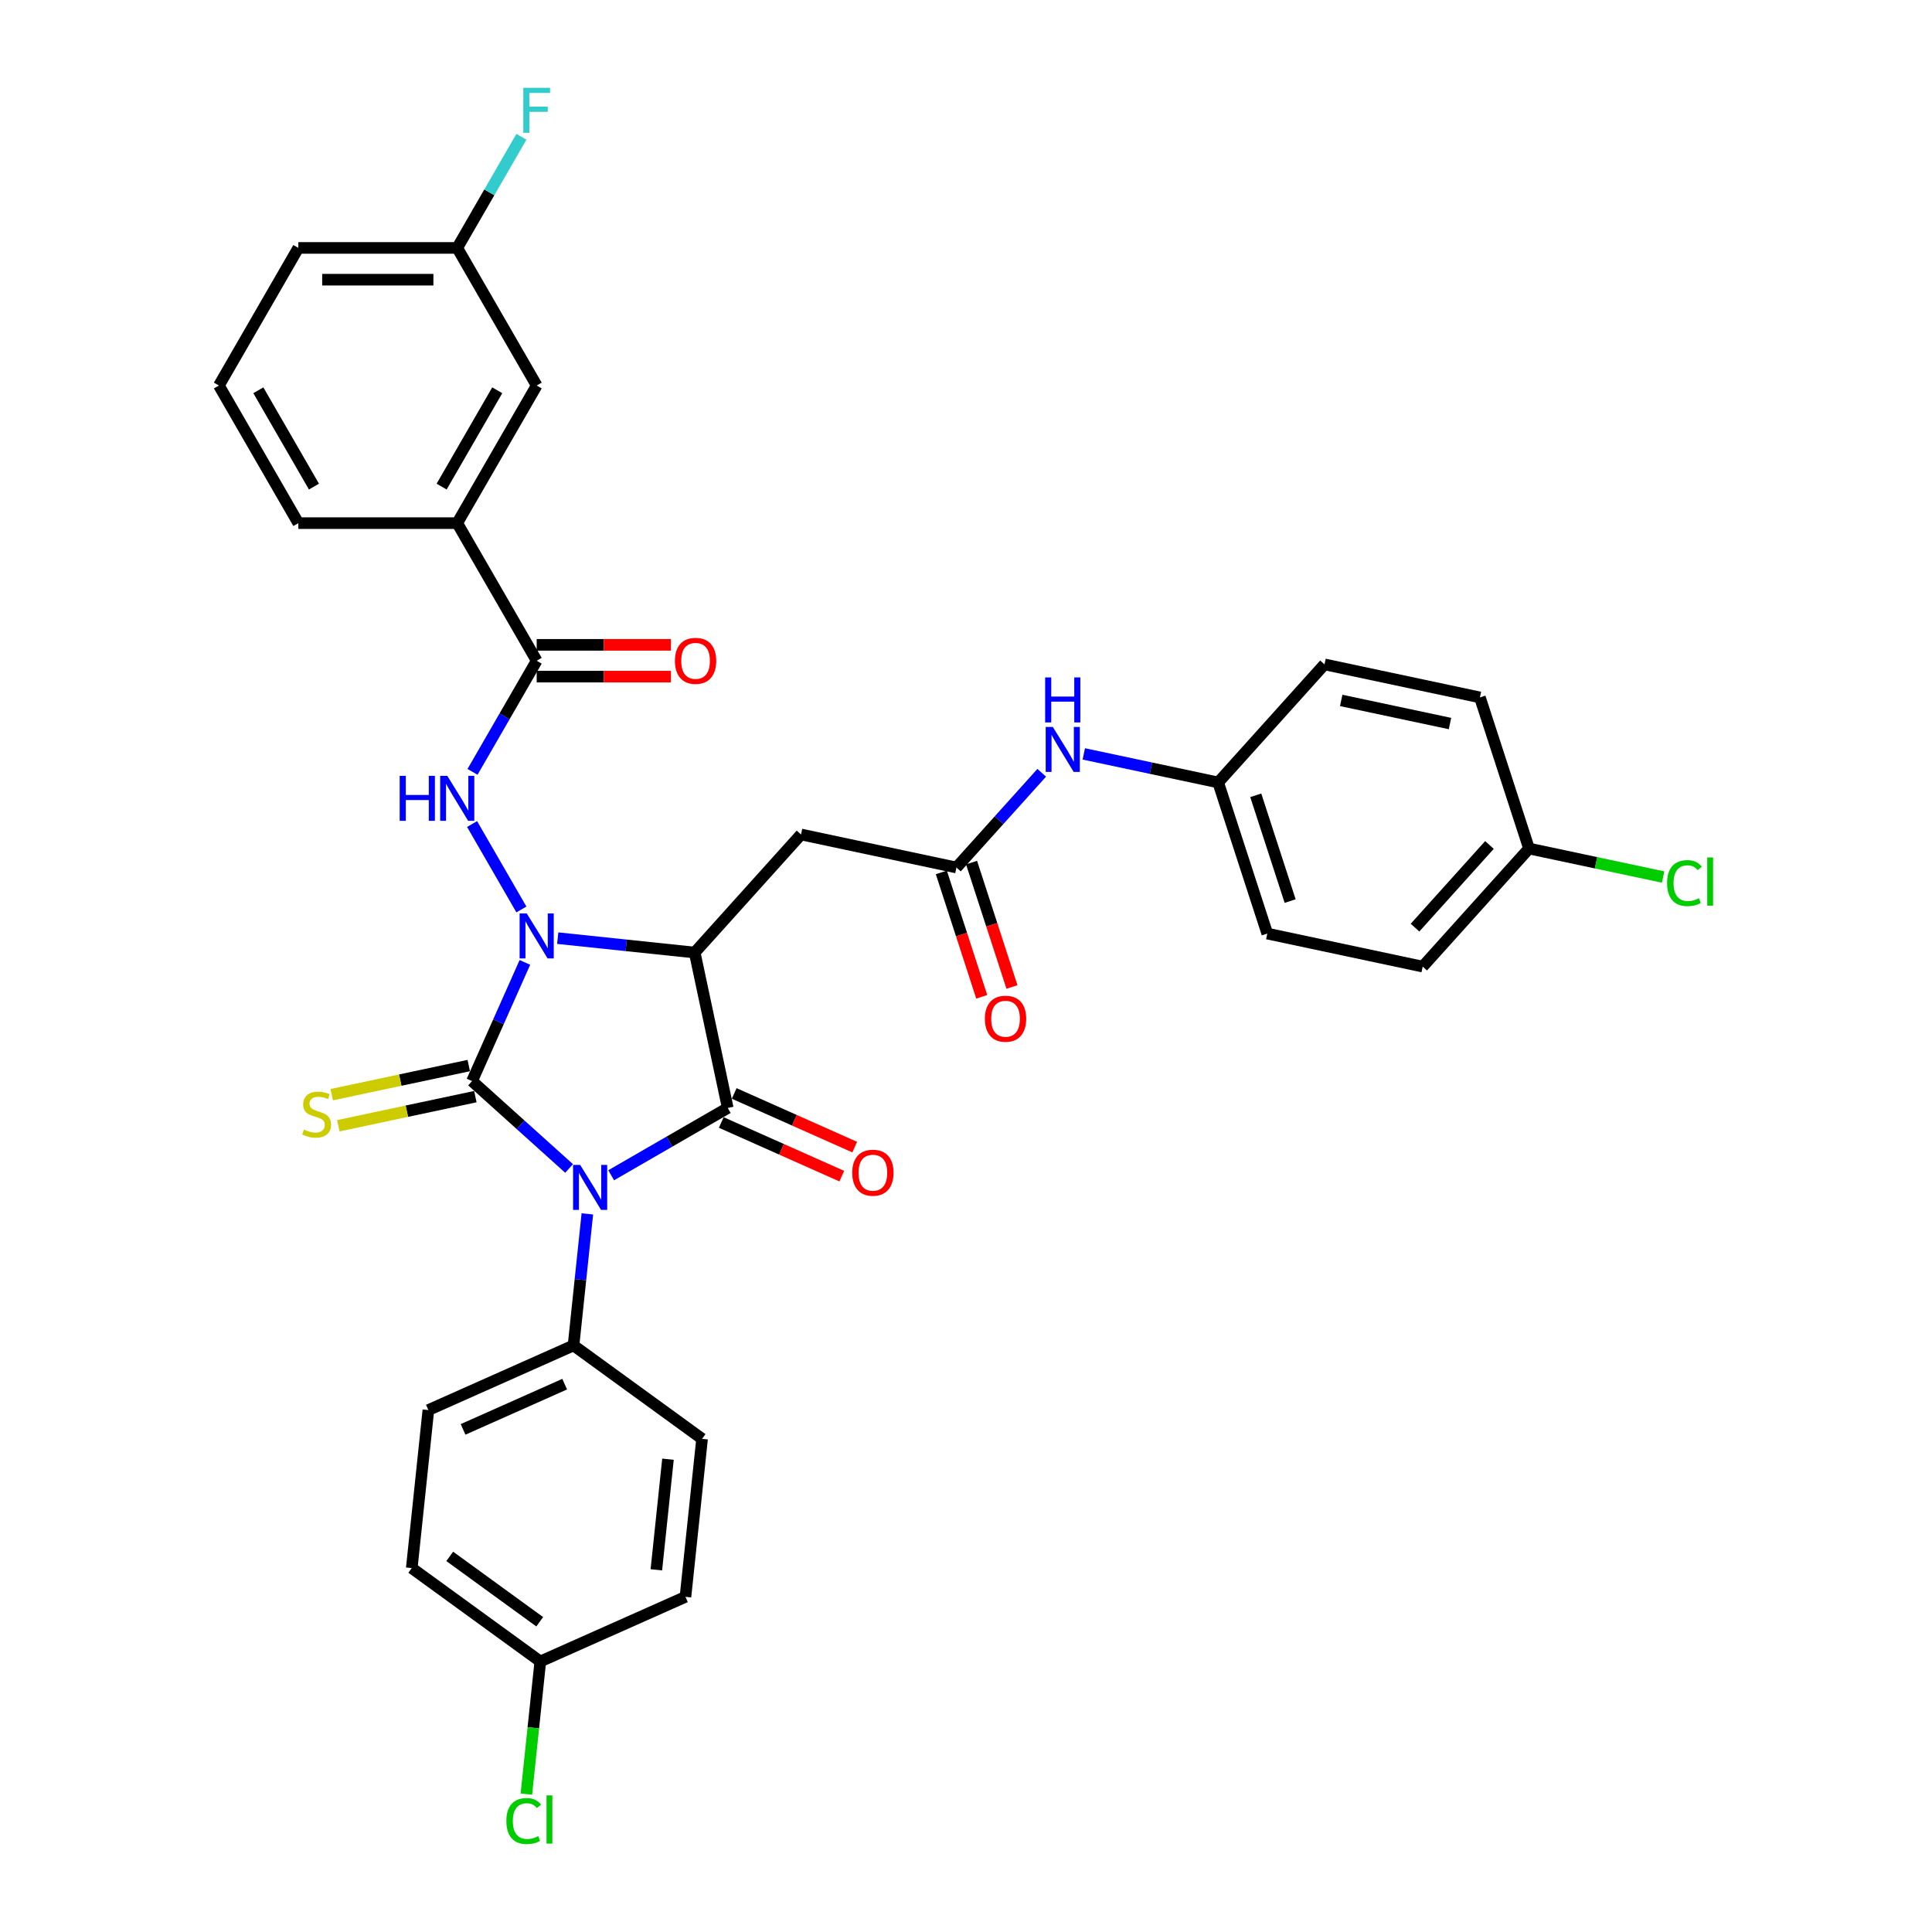<?xml version='1.0' encoding='iso-8859-1'?>
<svg version='1.1' baseProfile='full'
              xmlns='http://www.w3.org/2000/svg'
                      xmlns:rdkit='http://www.rdkit.org/xml'
                      xmlns:xlink='http://www.w3.org/1999/xlink'
                  xml:space='preserve'
width='1000px' height='1000px' viewBox='0 0 1000 1000'>
<!-- END OF HEADER -->
<rect style='opacity:1.0;fill:#FFFFFF;stroke:none' width='1000' height='1000' x='0' y='0'> </rect>
<path class='bond-0' d='M 244.336,559.571 L 269.45,582.184' style='fill:none;fill-rule:evenodd;stroke:#000000;stroke-width:6px;stroke-linecap:butt;stroke-linejoin:miter;stroke-opacity:1' />
<path class='bond-0' d='M 269.45,582.184 L 294.565,604.797' style='fill:none;fill-rule:evenodd;stroke:#0000FF;stroke-width:6px;stroke-linecap:butt;stroke-linejoin:miter;stroke-opacity:1' />
<path class='bond-1' d='M 244.336,559.571 L 258.011,528.856' style='fill:none;fill-rule:evenodd;stroke:#000000;stroke-width:6px;stroke-linecap:butt;stroke-linejoin:miter;stroke-opacity:1' />
<path class='bond-1' d='M 258.011,528.856 L 271.686,498.141' style='fill:none;fill-rule:evenodd;stroke:#0000FF;stroke-width:6px;stroke-linecap:butt;stroke-linejoin:miter;stroke-opacity:1' />
<path class='bond-9' d='M 242.626,551.526 L 207.166,559.064' style='fill:none;fill-rule:evenodd;stroke:#000000;stroke-width:6px;stroke-linecap:butt;stroke-linejoin:miter;stroke-opacity:1' />
<path class='bond-9' d='M 207.166,559.064 L 171.705,566.601' style='fill:none;fill-rule:evenodd;stroke:#CCCC00;stroke-width:6px;stroke-linecap:butt;stroke-linejoin:miter;stroke-opacity:1' />
<path class='bond-9' d='M 246.046,567.615 L 210.586,575.153' style='fill:none;fill-rule:evenodd;stroke:#000000;stroke-width:6px;stroke-linecap:butt;stroke-linejoin:miter;stroke-opacity:1' />
<path class='bond-9' d='M 210.586,575.153 L 175.125,582.69' style='fill:none;fill-rule:evenodd;stroke:#CCCC00;stroke-width:6px;stroke-linecap:butt;stroke-linejoin:miter;stroke-opacity:1' />
<path class='bond-3' d='M 316.342,608.314 L 346.509,590.897' style='fill:none;fill-rule:evenodd;stroke:#0000FF;stroke-width:6px;stroke-linecap:butt;stroke-linejoin:miter;stroke-opacity:1' />
<path class='bond-3' d='M 346.509,590.897 L 376.677,573.48' style='fill:none;fill-rule:evenodd;stroke:#000000;stroke-width:6px;stroke-linecap:butt;stroke-linejoin:miter;stroke-opacity:1' />
<path class='bond-8' d='M 304.013,628.303 L 300.435,662.347' style='fill:none;fill-rule:evenodd;stroke:#0000FF;stroke-width:6px;stroke-linecap:butt;stroke-linejoin:miter;stroke-opacity:1' />
<path class='bond-8' d='M 300.435,662.347 L 296.857,696.392' style='fill:none;fill-rule:evenodd;stroke:#000000;stroke-width:6px;stroke-linecap:butt;stroke-linejoin:miter;stroke-opacity:1' />
<path class='bond-2' d='M 288.675,485.584 L 324.127,489.31' style='fill:none;fill-rule:evenodd;stroke:#0000FF;stroke-width:6px;stroke-linecap:butt;stroke-linejoin:miter;stroke-opacity:1' />
<path class='bond-2' d='M 324.127,489.31 L 359.578,493.036' style='fill:none;fill-rule:evenodd;stroke:#000000;stroke-width:6px;stroke-linecap:butt;stroke-linejoin:miter;stroke-opacity:1' />
<path class='bond-4' d='M 269.876,470.738 L 244.348,426.522' style='fill:none;fill-rule:evenodd;stroke:#0000FF;stroke-width:6px;stroke-linecap:butt;stroke-linejoin:miter;stroke-opacity:1' />
<path class='bond-5' d='M 359.578,493.036 L 414.608,431.919' style='fill:none;fill-rule:evenodd;stroke:#000000;stroke-width:6px;stroke-linecap:butt;stroke-linejoin:miter;stroke-opacity:1' />
<path class='bond-34' d='M 359.578,493.036 L 376.677,573.48' style='fill:none;fill-rule:evenodd;stroke:#000000;stroke-width:6px;stroke-linecap:butt;stroke-linejoin:miter;stroke-opacity:1' />
<path class='bond-11' d='M 373.332,580.994 L 404.524,594.881' style='fill:none;fill-rule:evenodd;stroke:#000000;stroke-width:6px;stroke-linecap:butt;stroke-linejoin:miter;stroke-opacity:1' />
<path class='bond-11' d='M 404.524,594.881 L 435.715,608.769' style='fill:none;fill-rule:evenodd;stroke:#FF0000;stroke-width:6px;stroke-linecap:butt;stroke-linejoin:miter;stroke-opacity:1' />
<path class='bond-11' d='M 380.022,565.967 L 411.214,579.855' style='fill:none;fill-rule:evenodd;stroke:#000000;stroke-width:6px;stroke-linecap:butt;stroke-linejoin:miter;stroke-opacity:1' />
<path class='bond-11' d='M 411.214,579.855 L 442.406,593.742' style='fill:none;fill-rule:evenodd;stroke:#FF0000;stroke-width:6px;stroke-linecap:butt;stroke-linejoin:miter;stroke-opacity:1' />
<path class='bond-6' d='M 244.576,399.515 L 261.182,370.754' style='fill:none;fill-rule:evenodd;stroke:#0000FF;stroke-width:6px;stroke-linecap:butt;stroke-linejoin:miter;stroke-opacity:1' />
<path class='bond-6' d='M 261.182,370.754 L 277.787,341.993' style='fill:none;fill-rule:evenodd;stroke:#000000;stroke-width:6px;stroke-linecap:butt;stroke-linejoin:miter;stroke-opacity:1' />
<path class='bond-7' d='M 414.608,431.919 L 495.052,449.018' style='fill:none;fill-rule:evenodd;stroke:#000000;stroke-width:6px;stroke-linecap:butt;stroke-linejoin:miter;stroke-opacity:1' />
<path class='bond-10' d='M 277.787,341.993 L 236.666,270.77' style='fill:none;fill-rule:evenodd;stroke:#000000;stroke-width:6px;stroke-linecap:butt;stroke-linejoin:miter;stroke-opacity:1' />
<path class='bond-13' d='M 277.787,350.217 L 312.534,350.217' style='fill:none;fill-rule:evenodd;stroke:#000000;stroke-width:6px;stroke-linecap:butt;stroke-linejoin:miter;stroke-opacity:1' />
<path class='bond-13' d='M 312.534,350.217 L 347.281,350.217' style='fill:none;fill-rule:evenodd;stroke:#FF0000;stroke-width:6px;stroke-linecap:butt;stroke-linejoin:miter;stroke-opacity:1' />
<path class='bond-13' d='M 277.787,333.769 L 312.534,333.769' style='fill:none;fill-rule:evenodd;stroke:#000000;stroke-width:6px;stroke-linecap:butt;stroke-linejoin:miter;stroke-opacity:1' />
<path class='bond-13' d='M 312.534,333.769 L 347.281,333.769' style='fill:none;fill-rule:evenodd;stroke:#FF0000;stroke-width:6px;stroke-linecap:butt;stroke-linejoin:miter;stroke-opacity:1' />
<path class='bond-12' d='M 495.052,449.018 L 517.123,424.506' style='fill:none;fill-rule:evenodd;stroke:#000000;stroke-width:6px;stroke-linecap:butt;stroke-linejoin:miter;stroke-opacity:1' />
<path class='bond-12' d='M 517.123,424.506 L 539.194,399.993' style='fill:none;fill-rule:evenodd;stroke:#0000FF;stroke-width:6px;stroke-linecap:butt;stroke-linejoin:miter;stroke-opacity:1' />
<path class='bond-15' d='M 487.231,451.559 L 497.69,483.751' style='fill:none;fill-rule:evenodd;stroke:#000000;stroke-width:6px;stroke-linecap:butt;stroke-linejoin:miter;stroke-opacity:1' />
<path class='bond-15' d='M 497.69,483.751 L 508.15,515.942' style='fill:none;fill-rule:evenodd;stroke:#FF0000;stroke-width:6px;stroke-linecap:butt;stroke-linejoin:miter;stroke-opacity:1' />
<path class='bond-15' d='M 502.874,446.476 L 513.334,478.668' style='fill:none;fill-rule:evenodd;stroke:#000000;stroke-width:6px;stroke-linecap:butt;stroke-linejoin:miter;stroke-opacity:1' />
<path class='bond-15' d='M 513.334,478.668 L 523.793,510.86' style='fill:none;fill-rule:evenodd;stroke:#FF0000;stroke-width:6px;stroke-linecap:butt;stroke-linejoin:miter;stroke-opacity:1' />
<path class='bond-16' d='M 296.857,696.392 L 221.725,729.843' style='fill:none;fill-rule:evenodd;stroke:#000000;stroke-width:6px;stroke-linecap:butt;stroke-linejoin:miter;stroke-opacity:1' />
<path class='bond-16' d='M 292.277,716.436 L 239.685,739.851' style='fill:none;fill-rule:evenodd;stroke:#000000;stroke-width:6px;stroke-linecap:butt;stroke-linejoin:miter;stroke-opacity:1' />
<path class='bond-17' d='M 296.857,696.392 L 363.392,744.732' style='fill:none;fill-rule:evenodd;stroke:#000000;stroke-width:6px;stroke-linecap:butt;stroke-linejoin:miter;stroke-opacity:1' />
<path class='bond-14' d='M 236.666,270.77 L 277.787,199.546' style='fill:none;fill-rule:evenodd;stroke:#000000;stroke-width:6px;stroke-linecap:butt;stroke-linejoin:miter;stroke-opacity:1' />
<path class='bond-14' d='M 228.589,251.862 L 257.374,202.006' style='fill:none;fill-rule:evenodd;stroke:#000000;stroke-width:6px;stroke-linecap:butt;stroke-linejoin:miter;stroke-opacity:1' />
<path class='bond-31' d='M 236.666,270.77 L 154.424,270.77' style='fill:none;fill-rule:evenodd;stroke:#000000;stroke-width:6px;stroke-linecap:butt;stroke-linejoin:miter;stroke-opacity:1' />
<path class='bond-18' d='M 560.971,390.215 L 595.749,397.607' style='fill:none;fill-rule:evenodd;stroke:#0000FF;stroke-width:6px;stroke-linecap:butt;stroke-linejoin:miter;stroke-opacity:1' />
<path class='bond-18' d='M 595.749,397.607 L 630.527,404.999' style='fill:none;fill-rule:evenodd;stroke:#000000;stroke-width:6px;stroke-linecap:butt;stroke-linejoin:miter;stroke-opacity:1' />
<path class='bond-19' d='M 277.787,199.546 L 236.666,128.323' style='fill:none;fill-rule:evenodd;stroke:#000000;stroke-width:6px;stroke-linecap:butt;stroke-linejoin:miter;stroke-opacity:1' />
<path class='bond-22' d='M 221.725,729.843 L 213.129,811.634' style='fill:none;fill-rule:evenodd;stroke:#000000;stroke-width:6px;stroke-linecap:butt;stroke-linejoin:miter;stroke-opacity:1' />
<path class='bond-23' d='M 363.392,744.732 L 354.795,826.523' style='fill:none;fill-rule:evenodd;stroke:#000000;stroke-width:6px;stroke-linecap:butt;stroke-linejoin:miter;stroke-opacity:1' />
<path class='bond-23' d='M 345.744,755.282 L 339.726,812.536' style='fill:none;fill-rule:evenodd;stroke:#000000;stroke-width:6px;stroke-linecap:butt;stroke-linejoin:miter;stroke-opacity:1' />
<path class='bond-27' d='M 630.527,404.999 L 685.557,343.882' style='fill:none;fill-rule:evenodd;stroke:#000000;stroke-width:6px;stroke-linecap:butt;stroke-linejoin:miter;stroke-opacity:1' />
<path class='bond-28' d='M 630.527,404.999 L 655.941,483.216' style='fill:none;fill-rule:evenodd;stroke:#000000;stroke-width:6px;stroke-linecap:butt;stroke-linejoin:miter;stroke-opacity:1' />
<path class='bond-28' d='M 649.982,411.649 L 667.772,466.4' style='fill:none;fill-rule:evenodd;stroke:#000000;stroke-width:6px;stroke-linecap:butt;stroke-linejoin:miter;stroke-opacity:1' />
<path class='bond-24' d='M 236.666,128.323 L 253.271,99.562' style='fill:none;fill-rule:evenodd;stroke:#000000;stroke-width:6px;stroke-linecap:butt;stroke-linejoin:miter;stroke-opacity:1' />
<path class='bond-24' d='M 253.271,99.562 L 269.876,70.801' style='fill:none;fill-rule:evenodd;stroke:#33CCCC;stroke-width:6px;stroke-linecap:butt;stroke-linejoin:miter;stroke-opacity:1' />
<path class='bond-36' d='M 236.666,128.323 L 154.424,128.323' style='fill:none;fill-rule:evenodd;stroke:#000000;stroke-width:6px;stroke-linecap:butt;stroke-linejoin:miter;stroke-opacity:1' />
<path class='bond-36' d='M 224.33,144.771 L 166.761,144.771' style='fill:none;fill-rule:evenodd;stroke:#000000;stroke-width:6px;stroke-linecap:butt;stroke-linejoin:miter;stroke-opacity:1' />
<path class='bond-20' d='M 279.664,859.974 L 354.795,826.523' style='fill:none;fill-rule:evenodd;stroke:#000000;stroke-width:6px;stroke-linecap:butt;stroke-linejoin:miter;stroke-opacity:1' />
<path class='bond-26' d='M 279.664,859.974 L 276.055,894.307' style='fill:none;fill-rule:evenodd;stroke:#000000;stroke-width:6px;stroke-linecap:butt;stroke-linejoin:miter;stroke-opacity:1' />
<path class='bond-26' d='M 276.055,894.307 L 272.447,928.639' style='fill:none;fill-rule:evenodd;stroke:#00CC00;stroke-width:6px;stroke-linecap:butt;stroke-linejoin:miter;stroke-opacity:1' />
<path class='bond-35' d='M 279.664,859.974 L 213.129,811.634' style='fill:none;fill-rule:evenodd;stroke:#000000;stroke-width:6px;stroke-linecap:butt;stroke-linejoin:miter;stroke-opacity:1' />
<path class='bond-35' d='M 279.351,839.416 L 232.777,805.578' style='fill:none;fill-rule:evenodd;stroke:#000000;stroke-width:6px;stroke-linecap:butt;stroke-linejoin:miter;stroke-opacity:1' />
<path class='bond-21' d='M 791.416,439.197 L 736.385,500.315' style='fill:none;fill-rule:evenodd;stroke:#000000;stroke-width:6px;stroke-linecap:butt;stroke-linejoin:miter;stroke-opacity:1' />
<path class='bond-21' d='M 770.938,437.359 L 732.416,480.141' style='fill:none;fill-rule:evenodd;stroke:#000000;stroke-width:6px;stroke-linecap:butt;stroke-linejoin:miter;stroke-opacity:1' />
<path class='bond-25' d='M 791.416,439.197 L 826.119,446.574' style='fill:none;fill-rule:evenodd;stroke:#000000;stroke-width:6px;stroke-linecap:butt;stroke-linejoin:miter;stroke-opacity:1' />
<path class='bond-25' d='M 826.119,446.574 L 860.823,453.95' style='fill:none;fill-rule:evenodd;stroke:#00CC00;stroke-width:6px;stroke-linecap:butt;stroke-linejoin:miter;stroke-opacity:1' />
<path class='bond-37' d='M 791.416,439.197 L 766.002,360.981' style='fill:none;fill-rule:evenodd;stroke:#000000;stroke-width:6px;stroke-linecap:butt;stroke-linejoin:miter;stroke-opacity:1' />
<path class='bond-30' d='M 685.557,343.882 L 766.002,360.981' style='fill:none;fill-rule:evenodd;stroke:#000000;stroke-width:6px;stroke-linecap:butt;stroke-linejoin:miter;stroke-opacity:1' />
<path class='bond-30' d='M 694.204,362.536 L 750.515,374.505' style='fill:none;fill-rule:evenodd;stroke:#000000;stroke-width:6px;stroke-linecap:butt;stroke-linejoin:miter;stroke-opacity:1' />
<path class='bond-29' d='M 655.941,483.216 L 736.385,500.315' style='fill:none;fill-rule:evenodd;stroke:#000000;stroke-width:6px;stroke-linecap:butt;stroke-linejoin:miter;stroke-opacity:1' />
<path class='bond-32' d='M 154.424,270.77 L 113.304,199.546' style='fill:none;fill-rule:evenodd;stroke:#000000;stroke-width:6px;stroke-linecap:butt;stroke-linejoin:miter;stroke-opacity:1' />
<path class='bond-32' d='M 162.501,251.862 L 133.716,202.006' style='fill:none;fill-rule:evenodd;stroke:#000000;stroke-width:6px;stroke-linecap:butt;stroke-linejoin:miter;stroke-opacity:1' />
<path class='bond-33' d='M 113.304,199.546 L 154.424,128.323' style='fill:none;fill-rule:evenodd;stroke:#000000;stroke-width:6px;stroke-linecap:butt;stroke-linejoin:miter;stroke-opacity:1' />
<path  class='atom-1' d='M 300.305 602.956
L 307.937 615.292
Q 308.694 616.509, 309.911 618.713
Q 311.128 620.917, 311.194 621.049
L 311.194 602.956
L 314.286 602.956
L 314.286 626.247
L 311.095 626.247
L 302.904 612.759
Q 301.95 611.18, 300.93 609.371
Q 299.943 607.561, 299.647 607.002
L 299.647 626.247
L 296.621 626.247
L 296.621 602.956
L 300.305 602.956
' fill='#0000FF'/>
<path  class='atom-2' d='M 272.638 472.794
L 280.27 485.13
Q 281.027 486.347, 282.244 488.552
Q 283.461 490.756, 283.527 490.887
L 283.527 472.794
L 286.619 472.794
L 286.619 496.085
L 283.428 496.085
L 275.237 482.597
Q 274.283 481.018, 273.263 479.209
Q 272.276 477.4, 271.98 476.84
L 271.98 496.085
L 268.954 496.085
L 268.954 472.794
L 272.638 472.794
' fill='#0000FF'/>
<path  class='atom-5' d='M 206.878 401.571
L 210.036 401.571
L 210.036 411.473
L 221.945 411.473
L 221.945 401.571
L 225.103 401.571
L 225.103 424.862
L 221.945 424.862
L 221.945 414.104
L 210.036 414.104
L 210.036 424.862
L 206.878 424.862
L 206.878 401.571
' fill='#0000FF'/>
<path  class='atom-5' d='M 231.518 401.571
L 239.15 413.907
Q 239.906 415.124, 241.123 417.328
Q 242.341 419.532, 242.406 419.664
L 242.406 401.571
L 245.499 401.571
L 245.499 424.862
L 242.308 424.862
L 234.116 411.374
Q 233.162 409.795, 232.143 407.986
Q 231.156 406.176, 230.86 405.617
L 230.86 424.862
L 227.833 424.862
L 227.833 401.571
L 231.518 401.571
' fill='#0000FF'/>
<path  class='atom-10' d='M 157.312 584.664
Q 157.576 584.762, 158.661 585.223
Q 159.747 585.683, 160.931 585.98
Q 162.148 586.243, 163.332 586.243
Q 165.536 586.243, 166.819 585.19
Q 168.102 584.104, 168.102 582.229
Q 168.102 580.946, 167.444 580.157
Q 166.819 579.367, 165.833 578.94
Q 164.846 578.512, 163.201 578.019
Q 161.128 577.394, 159.878 576.801
Q 158.661 576.209, 157.773 574.959
Q 156.918 573.709, 156.918 571.604
Q 156.918 568.676, 158.891 566.867
Q 160.898 565.057, 164.846 565.057
Q 167.543 565.057, 170.603 566.34
L 169.846 568.873
Q 167.05 567.722, 164.944 567.722
Q 162.674 567.722, 161.424 568.676
Q 160.174 569.597, 160.207 571.209
Q 160.207 572.459, 160.832 573.216
Q 161.49 573.972, 162.411 574.4
Q 163.365 574.828, 164.944 575.321
Q 167.05 575.979, 168.3 576.637
Q 169.55 577.295, 170.438 578.644
Q 171.359 579.959, 171.359 582.229
Q 171.359 585.453, 169.188 587.197
Q 167.05 588.907, 163.464 588.907
Q 161.392 588.907, 159.812 588.447
Q 158.266 588.019, 156.424 587.262
L 157.312 584.664
' fill='#CCCC00'/>
<path  class='atom-12' d='M 441.117 606.997
Q 441.117 601.404, 443.88 598.279
Q 446.643 595.154, 451.808 595.154
Q 456.973 595.154, 459.736 598.279
Q 462.499 601.404, 462.499 606.997
Q 462.499 612.655, 459.703 615.879
Q 456.907 619.07, 451.808 619.07
Q 446.676 619.07, 443.88 615.879
Q 441.117 612.688, 441.117 606.997
M 451.808 616.438
Q 455.361 616.438, 457.269 614.07
Q 459.21 611.668, 459.21 606.997
Q 459.21 602.424, 457.269 600.121
Q 455.361 597.786, 451.808 597.786
Q 448.255 597.786, 446.314 600.089
Q 444.406 602.391, 444.406 606.997
Q 444.406 611.701, 446.314 614.07
Q 448.255 616.438, 451.808 616.438
' fill='#FF0000'/>
<path  class='atom-13' d='M 544.934 376.255
L 552.566 388.591
Q 553.323 389.808, 554.54 392.012
Q 555.757 394.216, 555.823 394.348
L 555.823 376.255
L 558.915 376.255
L 558.915 399.546
L 555.724 399.546
L 547.533 386.058
Q 546.579 384.479, 545.559 382.67
Q 544.572 380.86, 544.276 380.301
L 544.276 399.546
L 541.25 399.546
L 541.25 376.255
L 544.934 376.255
' fill='#0000FF'/>
<path  class='atom-13' d='M 540.97 350.635
L 544.128 350.635
L 544.128 360.537
L 556.037 360.537
L 556.037 350.635
L 559.195 350.635
L 559.195 373.926
L 556.037 373.926
L 556.037 363.169
L 544.128 363.169
L 544.128 373.926
L 540.97 373.926
L 540.97 350.635
' fill='#0000FF'/>
<path  class='atom-14' d='M 349.337 342.059
Q 349.337 336.466, 352.1 333.341
Q 354.863 330.216, 360.028 330.216
Q 365.193 330.216, 367.956 333.341
Q 370.72 336.466, 370.72 342.059
Q 370.72 347.717, 367.923 350.941
Q 365.127 354.132, 360.028 354.132
Q 354.896 354.132, 352.1 350.941
Q 349.337 347.75, 349.337 342.059
M 360.028 351.5
Q 363.581 351.5, 365.489 349.132
Q 367.43 346.73, 367.43 342.059
Q 367.43 337.486, 365.489 335.183
Q 363.581 332.848, 360.028 332.848
Q 356.475 332.848, 354.534 335.15
Q 352.626 337.453, 352.626 342.059
Q 352.626 346.763, 354.534 349.132
Q 356.475 351.5, 360.028 351.5
' fill='#FF0000'/>
<path  class='atom-16' d='M 509.775 527.3
Q 509.775 521.707, 512.538 518.582
Q 515.302 515.457, 520.466 515.457
Q 525.631 515.457, 528.394 518.582
Q 531.158 521.707, 531.158 527.3
Q 531.158 532.958, 528.362 536.182
Q 525.565 539.373, 520.466 539.373
Q 515.334 539.373, 512.538 536.182
Q 509.775 532.991, 509.775 527.3
M 520.466 536.741
Q 524.019 536.741, 525.927 534.373
Q 527.868 531.971, 527.868 527.3
Q 527.868 522.727, 525.927 520.424
Q 524.019 518.089, 520.466 518.089
Q 516.914 518.089, 514.973 520.391
Q 513.065 522.694, 513.065 527.3
Q 513.065 532.004, 514.973 534.373
Q 516.914 536.741, 520.466 536.741
' fill='#FF0000'/>
<path  class='atom-25' d='M 270.862 45.455
L 284.711 45.455
L 284.711 48.119
L 273.987 48.119
L 273.987 55.192
L 283.527 55.192
L 283.527 57.889
L 273.987 57.889
L 273.987 68.745
L 270.862 68.745
L 270.862 45.455
' fill='#33CCCC'/>
<path  class='atom-26' d='M 862.879 457.102
Q 862.879 451.312, 865.577 448.286
Q 868.307 445.226, 873.472 445.226
Q 878.275 445.226, 880.841 448.615
L 878.67 450.391
Q 876.795 447.924, 873.472 447.924
Q 869.952 447.924, 868.077 450.293
Q 866.235 452.628, 866.235 457.102
Q 866.235 461.708, 868.143 464.076
Q 870.084 466.445, 873.834 466.445
Q 876.4 466.445, 879.393 464.899
L 880.314 467.366
Q 879.097 468.155, 877.255 468.616
Q 875.413 469.077, 873.373 469.077
Q 868.307 469.077, 865.577 465.984
Q 862.879 462.892, 862.879 457.102
' fill='#00CC00'/>
<path  class='atom-26' d='M 883.67 443.812
L 886.696 443.812
L 886.696 468.78
L 883.67 468.78
L 883.67 443.812
' fill='#00CC00'/>
<path  class='atom-27' d='M 262.086 942.571
Q 262.086 936.781, 264.784 933.755
Q 267.514 930.695, 272.679 930.695
Q 277.482 930.695, 280.048 934.084
L 277.877 935.86
Q 276.002 933.393, 272.679 933.393
Q 269.159 933.393, 267.284 935.761
Q 265.442 938.097, 265.442 942.571
Q 265.442 947.177, 267.35 949.545
Q 269.291 951.914, 273.041 951.914
Q 275.607 951.914, 278.6 950.368
L 279.521 952.835
Q 278.304 953.624, 276.462 954.085
Q 274.62 954.545, 272.58 954.545
Q 267.514 954.545, 264.784 951.453
Q 262.086 948.361, 262.086 942.571
' fill='#00CC00'/>
<path  class='atom-27' d='M 282.877 929.281
L 285.903 929.281
L 285.903 954.249
L 282.877 954.249
L 282.877 929.281
' fill='#00CC00'/>
</svg>

